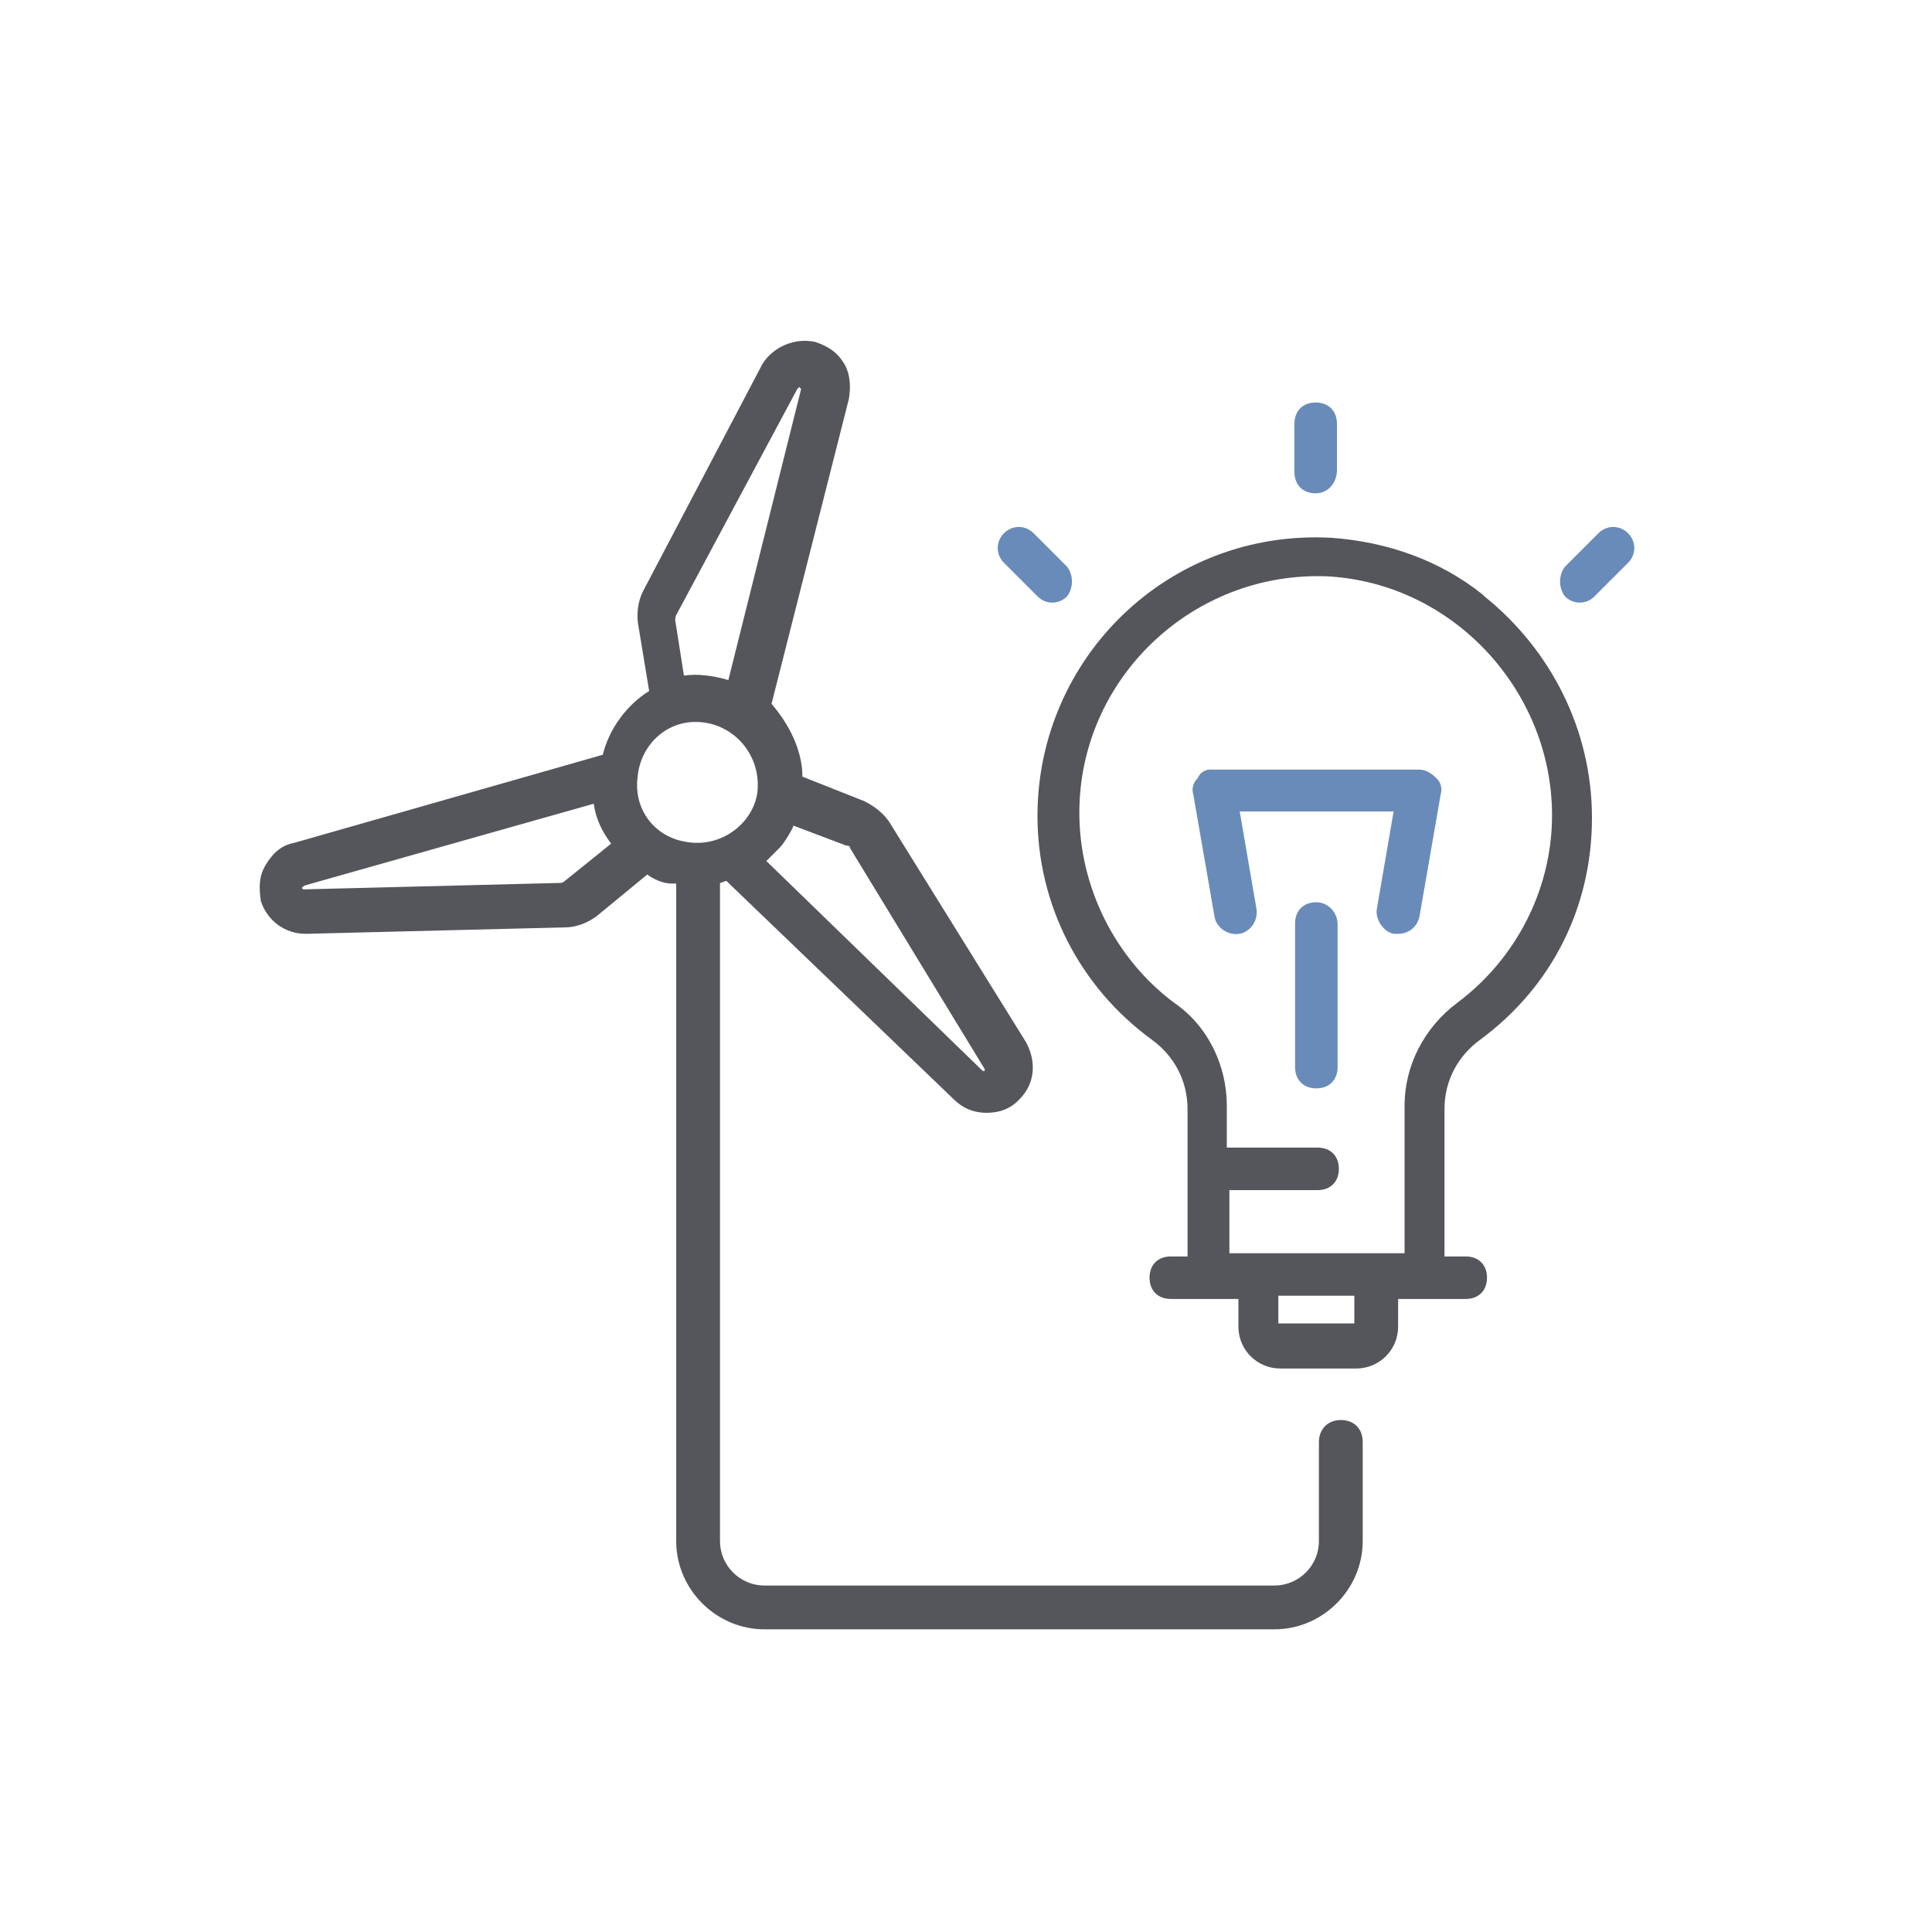 <?xml version="1.0" encoding="UTF-8"?>
<svg id="Capa_1" xmlns="http://www.w3.org/2000/svg" version="1.1" viewBox="0 0 300 300">
  <!-- Generator: Adobe Illustrator 29.6.1, SVG Export Plug-In . SVG Version: 2.1.1 Build 9)  -->
  <defs>
    <style>
      .st0 {
        fill: #54565b;
      }

      .st1 {
        fill: #698bb9;
      }
    </style>
  </defs>
  <g id="Capa_3">
    <g>
      <path class="st0" d="M41.2,134.4c-1,1.7-1,3.4-.7,5.5,1,3.1,3.8,5.1,6.9,5.1h.3l40.1-1c1.7,0,3.4-.7,4.8-1.7l7.9-6.5c1,.7,2.4,1.4,3.8,1.4h.7v102.1c0,7.5,6.2,13.7,13.7,13.7h79.2c7.5,0,13.7-6.2,13.7-13.7v-15.4c0-2.1-1.4-3.4-3.4-3.4s-3.4,1.4-3.4,3.4v15.4c0,3.8-3.1,6.9-6.9,6.9h-79.2c-3.8,0-6.9-3.1-6.9-6.9v-102.2c.3,0,.7-.3,1-.3l35.3,33.9c1.4,1.4,3.1,2.1,5.1,2.1,2.1,0,3.8-.7,5.1-2.1,2.4-2.4,2.7-5.8,1-8.9l-21.3-34.3c-1-1.4-2.4-2.4-3.8-3.1l-9.6-3.8c0-4.1-2.1-8.2-4.8-11.3l12-47.3c.3-1.7.3-3.8-.7-5.5s-2.4-2.7-4.5-3.4c-3.1-.7-6.5.7-8.2,3.4l-18.6,35.4c-.7,1.4-1,3.4-.7,5.1l1.7,10.3c-3.4,2.1-6.2,5.8-7.2,9.9l-48,13.7c-2.1.4-3.4,1.8-4.4,3.5ZM132,131.7l20.9,34.3v.3h-.3l-33.6-32.6s1.7-1.7,2.1-2.1c.7-.7,2.1-3.1,2.1-3.4l8.2,3.1c.2,0,.6,0,.6.4h0ZM104.9,95.7l18.9-35.3.3-.3.3.3-11.3,45.2c-2.4-.7-4.8-1-6.9-.7l-1.4-8.9c.1.4.1,0,.1-.3h0ZM108,112.1c5.8,0,10.3,5.1,9.6,11-.7,4.8-5.8,8.9-11.7,7.5-4.5-1-7.5-5.1-6.9-9.9.4-4.8,4.2-8.6,9-8.6h0ZM47.3,137.5l44.9-12.7c.3,2.4,1.4,4.5,2.7,6.2l-7.2,5.8s-.3.3-.7.3l-39.8,1q-.3,0-.3-.3l.4-.3h0Z"/>
      <path class="st1" d="M204.4,140.1c-2,0-3.3,1.3-3.3,3.3v22.3c0,2,1.3,3.3,3.3,3.3s3.3-1.3,3.3-3.3v-22.3c-.1-2-1.7-3.3-3.3-3.3h0Z"/>
      <path class="st1" d="M186,120.8c-.7.7-1,1.6-.7,2.6l3.3,19c.3,1.6,2,2.9,3.9,2.6,1.6-.3,2.9-2,2.6-3.9l-2.6-15.1h23.9l-2.6,15.1c-.3,1.6,1,3.6,2.6,3.9h.7c1.6,0,2.9-1,3.3-2.6l3.3-19c.3-1,0-2-.7-2.6-.7-.7-1.6-1.3-2.6-1.3h-32.1c-.9-.1-1.9.3-2.3,1.3Z"/>
      <path class="st1" d="M207.6,73v-7.2c0-2-1.3-3.3-3.3-3.3s-3.3,1.3-3.3,3.3v7.5c0,2,1.3,3.3,3.3,3.3,2,0,3.3-1.7,3.3-3.6Z"/>
      <path class="st1" d="M165.7,88l-5.2-5.2c-1.3-1.3-3.3-1.3-4.6,0s-1.3,3.3,0,4.6l5.2,5.2c1.3,1.3,3.3,1.3,4.6,0,1-1.3,1-3.3,0-4.6Z"/>
      <path class="st1" d="M243,92.6c1.3,1.3,3.3,1.3,4.6,0l5.2-5.2c1.3-1.3,1.3-3.3,0-4.6-1.3-1.3-3.3-1.3-4.6,0l-5.2,5.2c-1,1.3-1,3.3,0,4.6Z"/>
      <path class="st0" d="M230.2,92.3c-6.5-5.2-14.7-8.2-23.6-8.8-25.2-1.3-45.5,18.7-45.5,43.2,0,13.7,6.5,26.5,17.7,34.7,3.6,2.6,5.6,6.5,5.6,10.8v22.9h-2.6c-2,0-3.3,1.3-3.3,3.3s1.3,3.3,3.3,3.3h10.5v4.3c0,3.6,2.9,6.5,6.5,6.5h11.8c3.6,0,6.5-2.9,6.5-6.5v-4.3h10.5c2,0,3.3-1.3,3.3-3.3s-1.3-3.3-3.3-3.3h-3.3v-22.9c0-4.3,2-8.2,5.6-10.8,11.1-8.2,17.3-20.6,17.3-34.4s-6.5-26.2-16.7-34.4l-.3-.3ZM210.3,205.5h-11.8v-4.3h11.8v4.3ZM241,126.6c0,11.5-5.6,22.3-14.7,29.1-5.2,3.9-8.2,9.8-8.2,16v22.9c-1,0-28.2,0-27.2,0v-9.8h13.7c2,0,3.3-1.3,3.3-3.3s-1.3-3.3-3.3-3.3h-14.1v-6.5c0-6.2-2.9-12.4-8.2-16-9.2-6.9-14.7-18-14.7-29.5,0-20.9,17.7-37.6,38.6-36.7,19.5,1.1,34.8,17.8,34.8,37.1Z"/>
    </g>
  </g>
</svg>